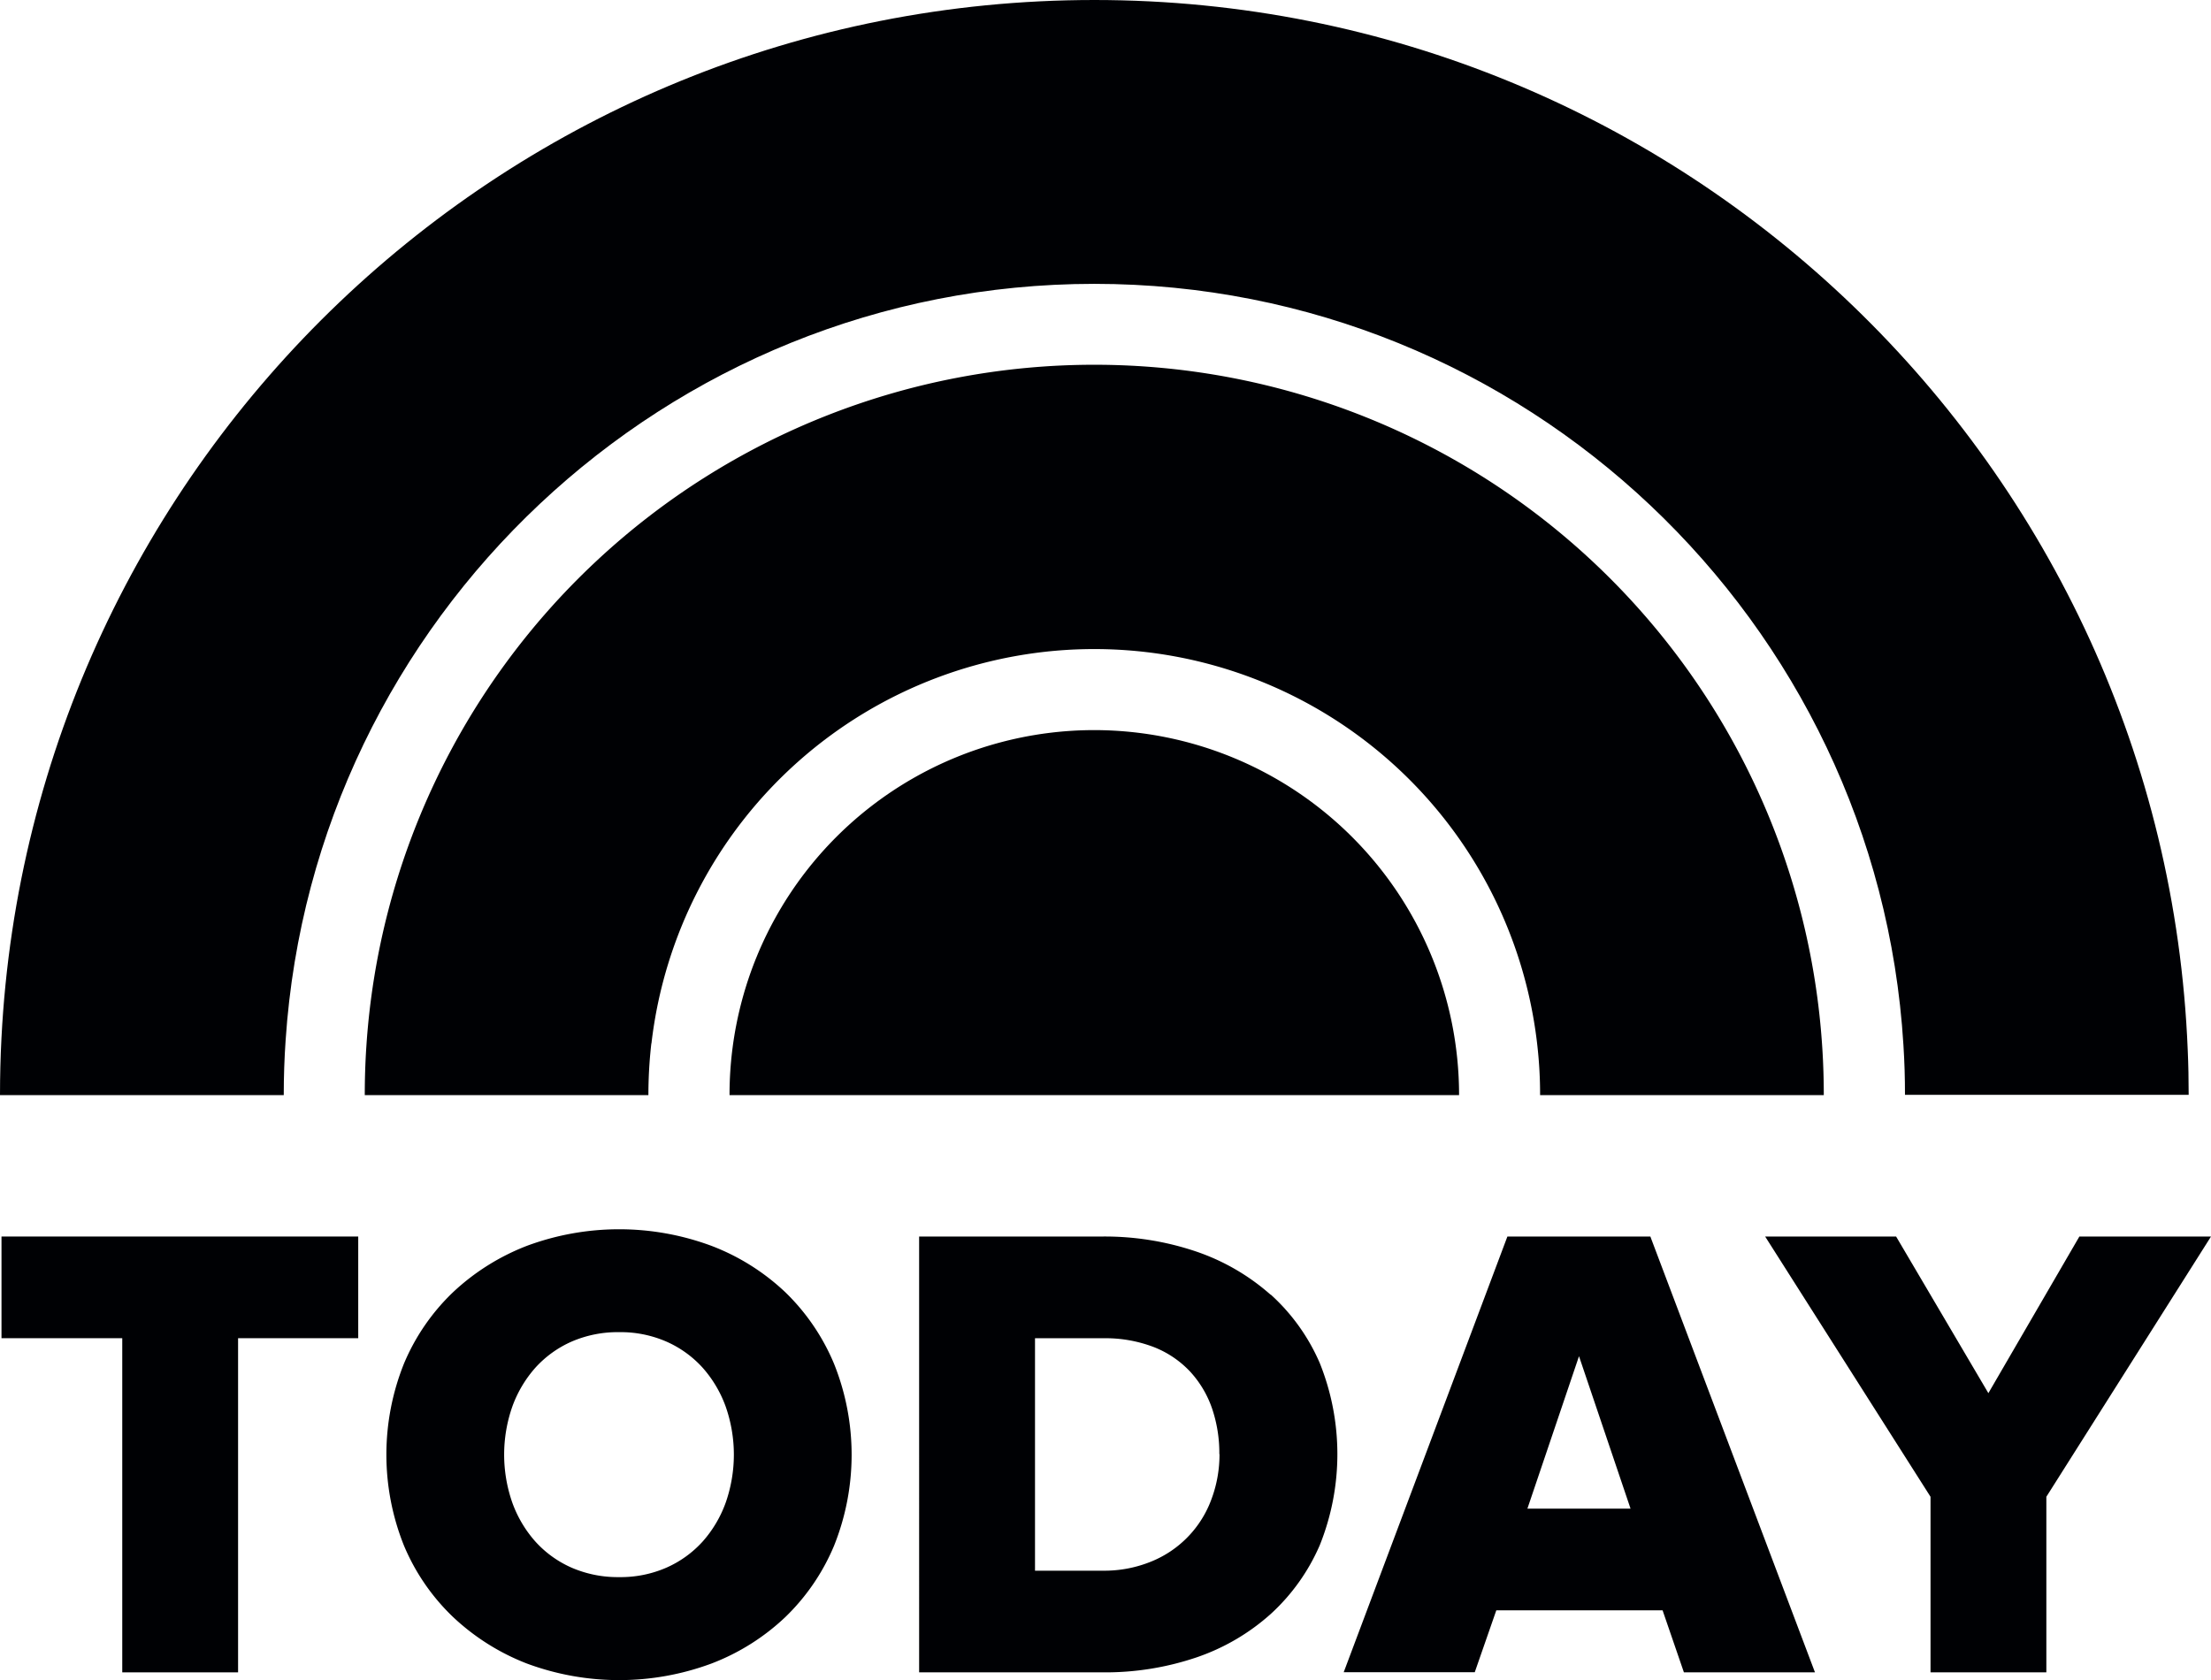<?xml version="1.0" encoding="UTF-8"?> <svg xmlns="http://www.w3.org/2000/svg" id="Layer_1" data-name="Layer 1" viewBox="0 0 398.96 303.23"><defs><style>.cls-1{fill:#000104;}</style></defs><polygon class="cls-1" points="0.27 223.17 0.27 241.52 22.06 241.52 22.06 301.83 42.96 301.83 42.96 241.52 64.64 241.52 64.64 223.17 0.27 223.17"></polygon><path class="cls-1" d="M228.26,350.7a20.63,20.63,0,0,1-8.51,1.71,20.92,20.92,0,0,1-8.62-1.71,19.24,19.24,0,0,1-6.5-4.68,21.54,21.54,0,0,1-4.17-7,26.23,26.23,0,0,1,0-17.43,21.6,21.6,0,0,1,4.17-7,19.3,19.3,0,0,1,6.5-4.68,20.92,20.92,0,0,1,8.62-1.71,20.63,20.63,0,0,1,8.51,1.71,19.3,19.3,0,0,1,6.5,4.68,21.6,21.6,0,0,1,4.17,7,26.23,26.23,0,0,1,0,17.43,21.54,21.54,0,0,1-4.17,7,19.34,19.34,0,0,1-6.5,4.68M249.71,301a40.21,40.21,0,0,0-13.31-8.37,47.84,47.84,0,0,0-33.35,0A41,41,0,0,0,189.74,301a38.25,38.25,0,0,0-8.84,12.86,44.09,44.09,0,0,0,0,32.88,38.25,38.25,0,0,0,8.84,12.86A41,41,0,0,0,203.05,368a47.84,47.84,0,0,0,33.35,0,40.19,40.19,0,0,0,13.31-8.38,38.54,38.54,0,0,0,8.78-12.85,44.09,44.09,0,0,0,0-32.88A38.68,38.68,0,0,0,249.71,301" transform="translate(-108 -67.77)"></path><path class="cls-1" d="M328.05,330.21a23.07,23.07,0,0,1-1.43,8.08,19.25,19.25,0,0,1-10.72,11.24,22.4,22.4,0,0,1-9,1.72H294.76V309.3H307a24.38,24.38,0,0,1,9.22,1.6,18,18,0,0,1,6.55,4.44,18.89,18.89,0,0,1,3.93,6.61,25,25,0,0,1,1.32,8.26m9.24-28.78a39.41,39.41,0,0,0-13.41-7.78,51.43,51.43,0,0,0-17-2.71h-33V369.6H307a51.28,51.28,0,0,0,16.9-2.7,38.77,38.77,0,0,0,13.41-7.85,36.32,36.32,0,0,0,8.83-12.39,44.11,44.11,0,0,0,0-32.89,35.74,35.74,0,0,0-8.83-12.34" transform="translate(-108 -67.77)"></path><path class="cls-1" d="M402.22,340.05H383.61l9.31-27.51Zm3.58-49.11H380L350.68,369l-.22.58h23.65L378,358.4h30l3.85,11.2h23.65L405.9,291.22Z" transform="translate(-108 -67.77)"></path><polygon class="cls-1" points="375.21 223.17 358.79 251.44 342.14 223.17 318.51 223.17 348.35 270.14 348.35 301.83 369.25 301.83 369.25 270.14 398.96 223.17 375.21 223.17"></polygon><path class="cls-1" d="M159.54,255.5C164.64,179.38,228.14,119,305.46,119c77.61,0,141.31,60.84,146,137.37q.29,4.49.28,9h51.19c0-2.72-.05-5.42-.17-8.11C498.5,151.91,411.8,67.77,305.46,67.77c-105.62,0-191.88,83-197.2,187.41q-.26,5.08-.26,10.24h51.2c0-3.34.11-6.64.34-9.92" transform="translate(-108 -67.77)"></path><path class="cls-1" d="M225.55,256.1a80.44,80.44,0,0,1,159.88.61,78.37,78.37,0,0,1,.47,8.71h51.19q0-4.23-.26-8.38a131.63,131.63,0,0,0-262.73-.31c-.19,2.88-.28,5.77-.28,8.69H225a81.86,81.86,0,0,1,.53-9.32" transform="translate(-108 -67.77)"></path><path class="cls-1" d="M305.46,199.54a65.82,65.82,0,0,0-65.82,65.88H371.28a65.88,65.88,0,0,0-65.82-65.88" transform="translate(-108 -67.77)"></path></svg> 